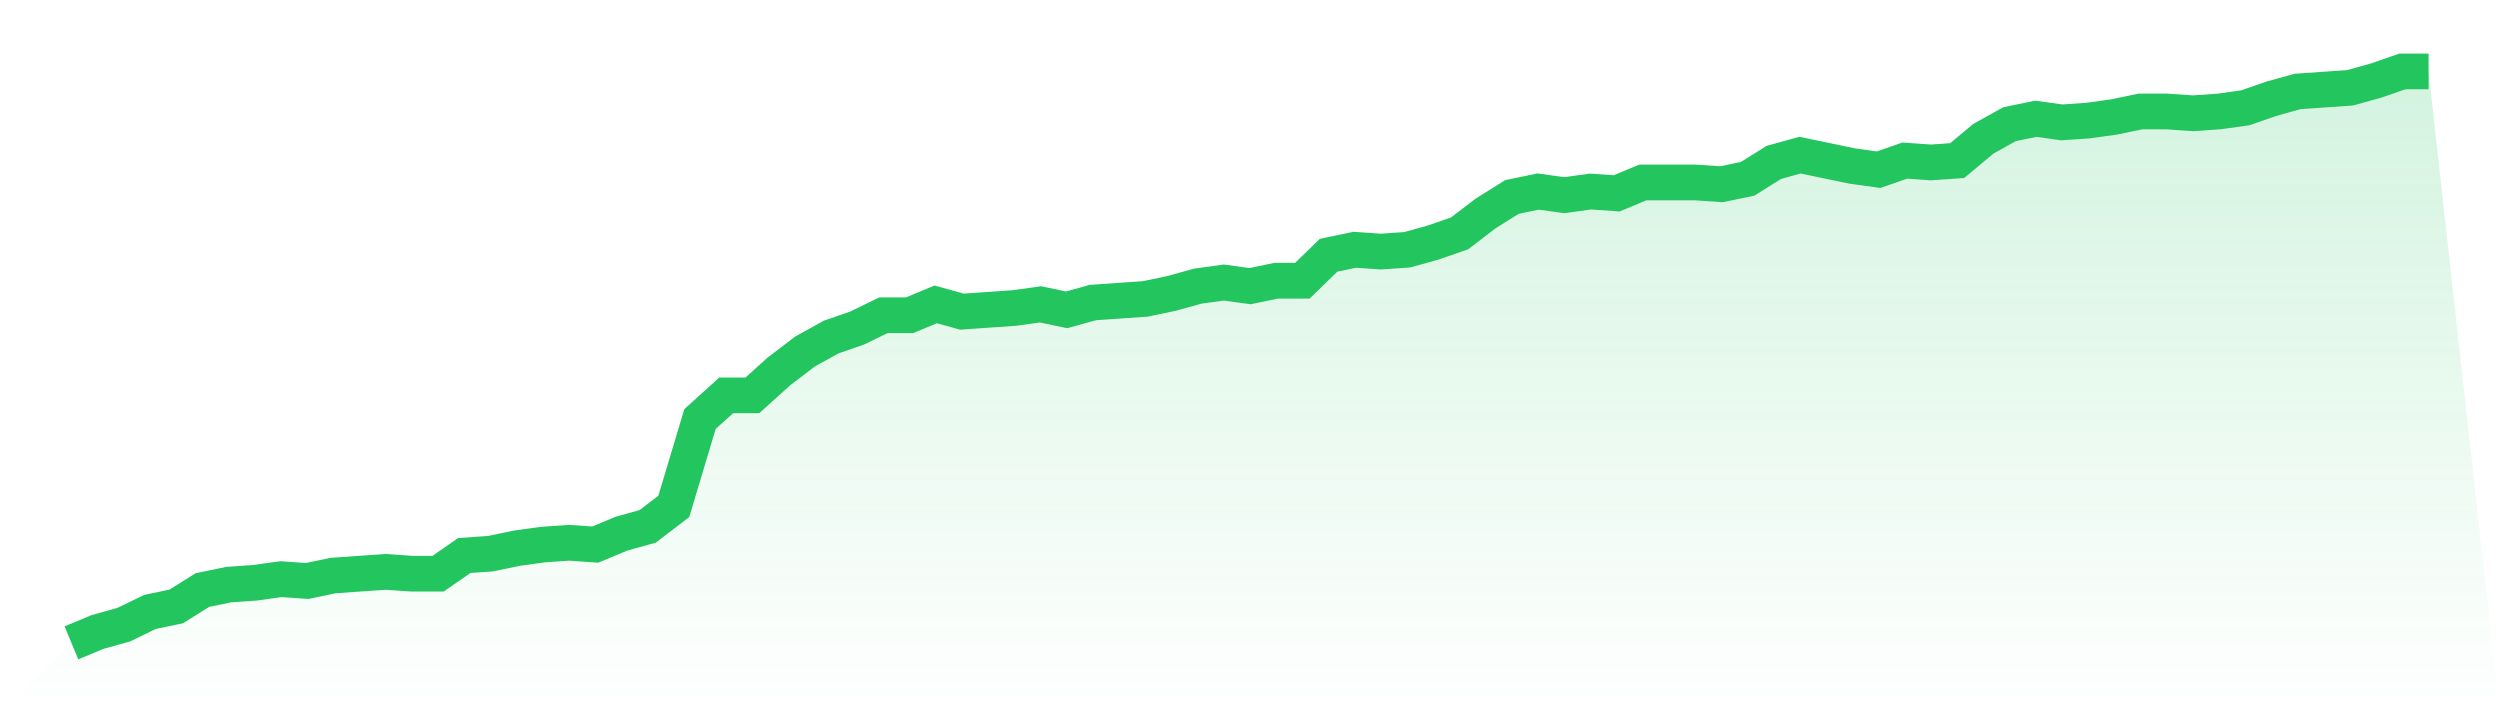 <svg viewBox="0 0 140 40" xmlns="http://www.w3.org/2000/svg">
<defs>
<linearGradient id="gradient" x1="0" x2="0" y1="0" y2="1">
<stop offset="0%" stop-color="#22c55e" stop-opacity="0.2"/>
<stop offset="100%" stop-color="#22c55e" stop-opacity="0"/>
</linearGradient>
</defs>
<path d="M4,36 L4,36 L5.467,35.389 L6.933,34.981 L8.4,34.268 L9.867,33.962 L11.333,33.045 L12.8,32.739 L14.267,32.637 L15.733,32.433 L17.2,32.535 L18.667,32.229 L20.133,32.127 L21.6,32.025 L23.067,32.127 L24.533,32.127 L26,31.108 L27.467,31.006 L28.933,30.701 L30.4,30.497 L31.867,30.395 L33.333,30.497 L34.8,29.885 L36.267,29.478 L37.733,28.357 L39.2,23.465 L40.667,22.14 L42.133,22.14 L43.6,20.815 L45.067,19.694 L46.533,18.879 L48,18.369 L49.467,17.656 L50.933,17.656 L52.4,17.045 L53.867,17.452 L55.333,17.35 L56.8,17.248 L58.267,17.045 L59.733,17.35 L61.2,16.943 L62.667,16.841 L64.133,16.739 L65.6,16.433 L67.067,16.025 L68.533,15.822 L70,16.025 L71.467,15.72 L72.933,15.72 L74.4,14.293 L75.867,13.987 L77.333,14.089 L78.8,13.987 L80.267,13.58 L81.733,13.07 L83.2,11.949 L84.667,11.032 L86.133,10.726 L87.6,10.93 L89.067,10.726 L90.533,10.828 L92,10.217 L93.467,10.217 L94.933,10.217 L96.4,10.318 L97.867,10.013 L99.333,9.096 L100.8,8.688 L102.267,8.994 L103.733,9.299 L105.2,9.503 L106.667,8.994 L108.133,9.096 L109.6,8.994 L111.067,7.771 L112.533,6.955 L114,6.65 L115.467,6.854 L116.933,6.752 L118.4,6.548 L119.867,6.242 L121.333,6.242 L122.8,6.344 L124.267,6.242 L125.733,6.038 L127.2,5.529 L128.667,5.121 L130.133,5.019 L131.6,4.917 L133.067,4.51 L134.533,4 L136,4 L140,40 L0,40 z" fill="url(#gradient)"/>
<path d="M4,36 L4,36 L5.467,35.389 L6.933,34.981 L8.4,34.268 L9.867,33.962 L11.333,33.045 L12.8,32.739 L14.267,32.637 L15.733,32.433 L17.2,32.535 L18.667,32.229 L20.133,32.127 L21.6,32.025 L23.067,32.127 L24.533,32.127 L26,31.108 L27.467,31.006 L28.933,30.701 L30.4,30.497 L31.867,30.395 L33.333,30.497 L34.8,29.885 L36.267,29.478 L37.733,28.357 L39.2,23.465 L40.667,22.14 L42.133,22.14 L43.6,20.815 L45.067,19.694 L46.533,18.879 L48,18.369 L49.467,17.656 L50.933,17.656 L52.4,17.045 L53.867,17.452 L55.333,17.35 L56.8,17.248 L58.267,17.045 L59.733,17.35 L61.2,16.943 L62.667,16.841 L64.133,16.739 L65.6,16.433 L67.067,16.025 L68.533,15.822 L70,16.025 L71.467,15.72 L72.933,15.72 L74.4,14.293 L75.867,13.987 L77.333,14.089 L78.8,13.987 L80.267,13.58 L81.733,13.07 L83.2,11.949 L84.667,11.032 L86.133,10.726 L87.6,10.93 L89.067,10.726 L90.533,10.828 L92,10.217 L93.467,10.217 L94.933,10.217 L96.4,10.318 L97.867,10.013 L99.333,9.096 L100.8,8.688 L102.267,8.994 L103.733,9.299 L105.2,9.503 L106.667,8.994 L108.133,9.096 L109.6,8.994 L111.067,7.771 L112.533,6.955 L114,6.65 L115.467,6.854 L116.933,6.752 L118.4,6.548 L119.867,6.242 L121.333,6.242 L122.8,6.344 L124.267,6.242 L125.733,6.038 L127.2,5.529 L128.667,5.121 L130.133,5.019 L131.6,4.917 L133.067,4.51 L134.533,4 L136,4" fill="none" stroke="#22c55e" stroke-width="2"/>
</svg>